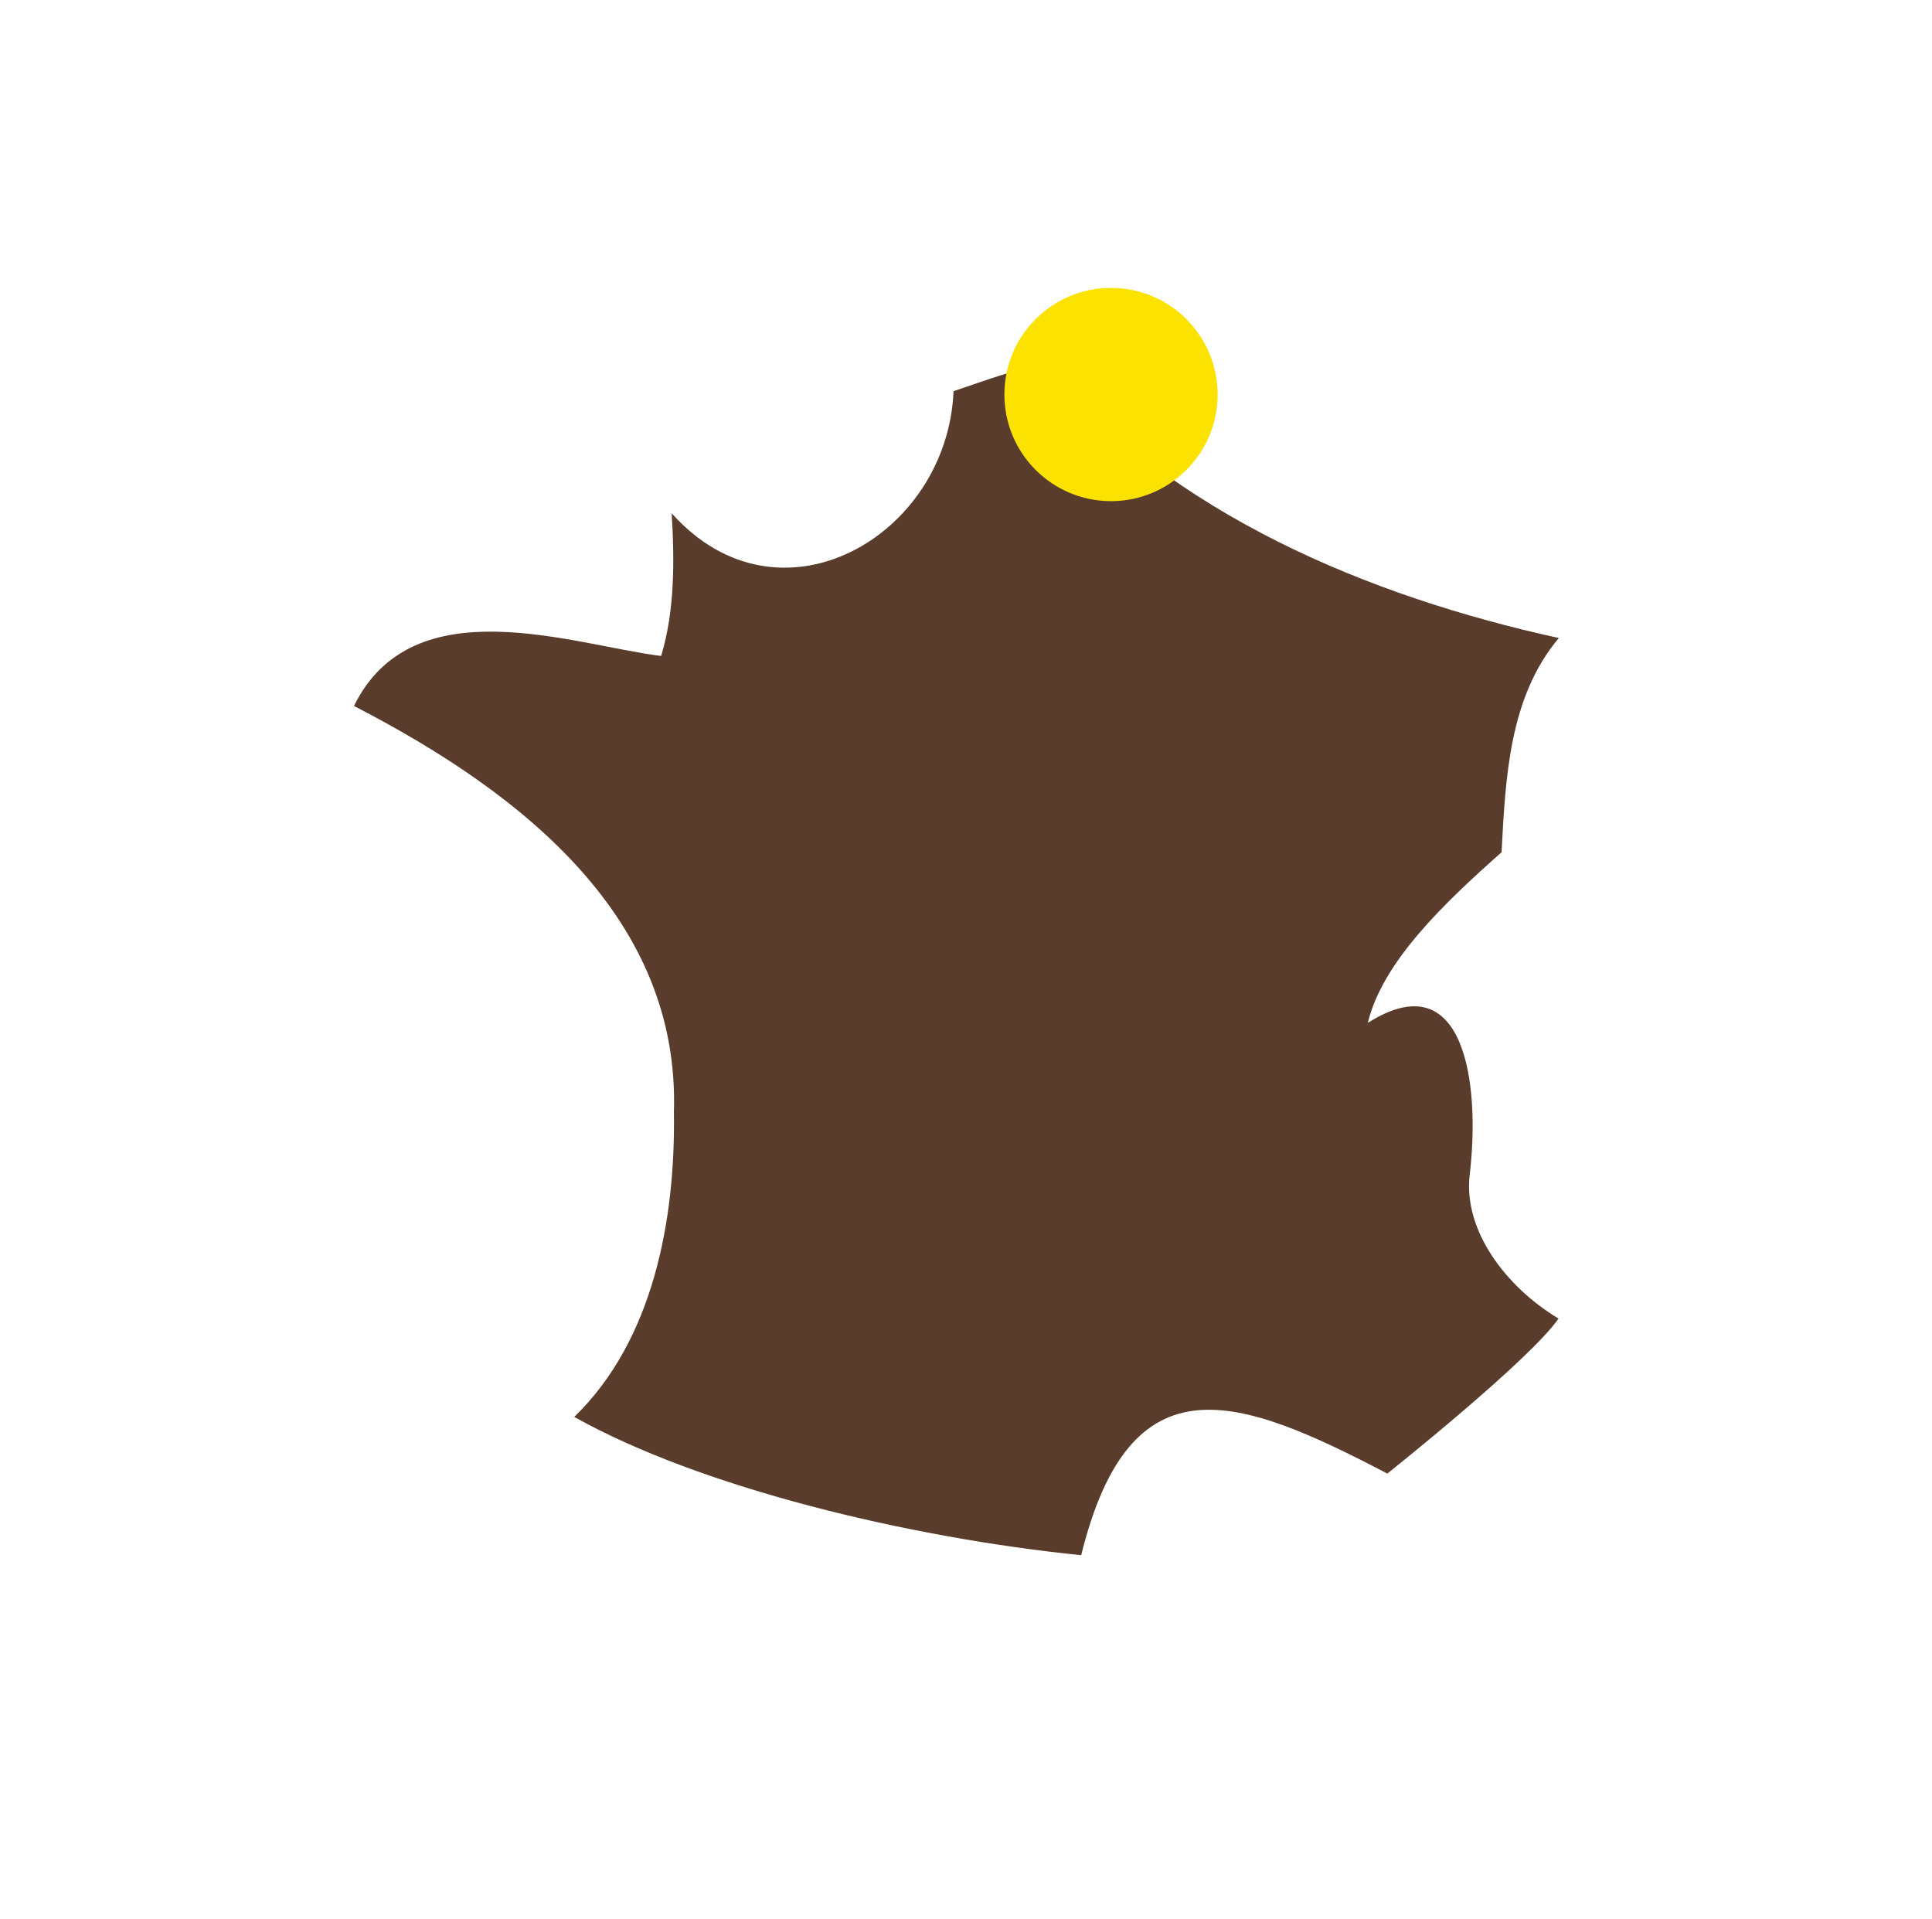 <svg width="151" height="150" viewBox="0 0 151 150" fill="none" xmlns="http://www.w3.org/2000/svg">
<path d="M51.671 51.269C52.746 47.736 52.721 43.781 52.496 40.112C60.898 49.54 74.063 41.928 74.525 30.572C77.113 29.701 79.101 28.943 81.576 28.458C91.691 40.212 106.919 46.592 121.834 49.863C117.933 54.502 117.67 60.821 117.358 66.604C112.945 70.522 108.056 75.137 106.906 79.938C114.432 75.174 115.72 84.564 114.87 91.791C114.345 96.194 117.745 100.609 121.809 103.047C119.583 106.293 108.431 115.161 108.431 115.161C96.754 109.067 88.353 105.958 84.502 121.542C70.95 120.161 54.709 116.244 44.883 110.734C51.084 104.726 52.796 95.273 52.671 86.928C53.147 71.94 41.169 62.127 27.667 55.174C32.28 45.746 44.833 50.423 51.696 51.269" fill="#593C2B"/>
<ellipse cx="86.833" cy="30.833" rx="8.333" ry="8.333" fill="#FCE200"/>
</svg>
